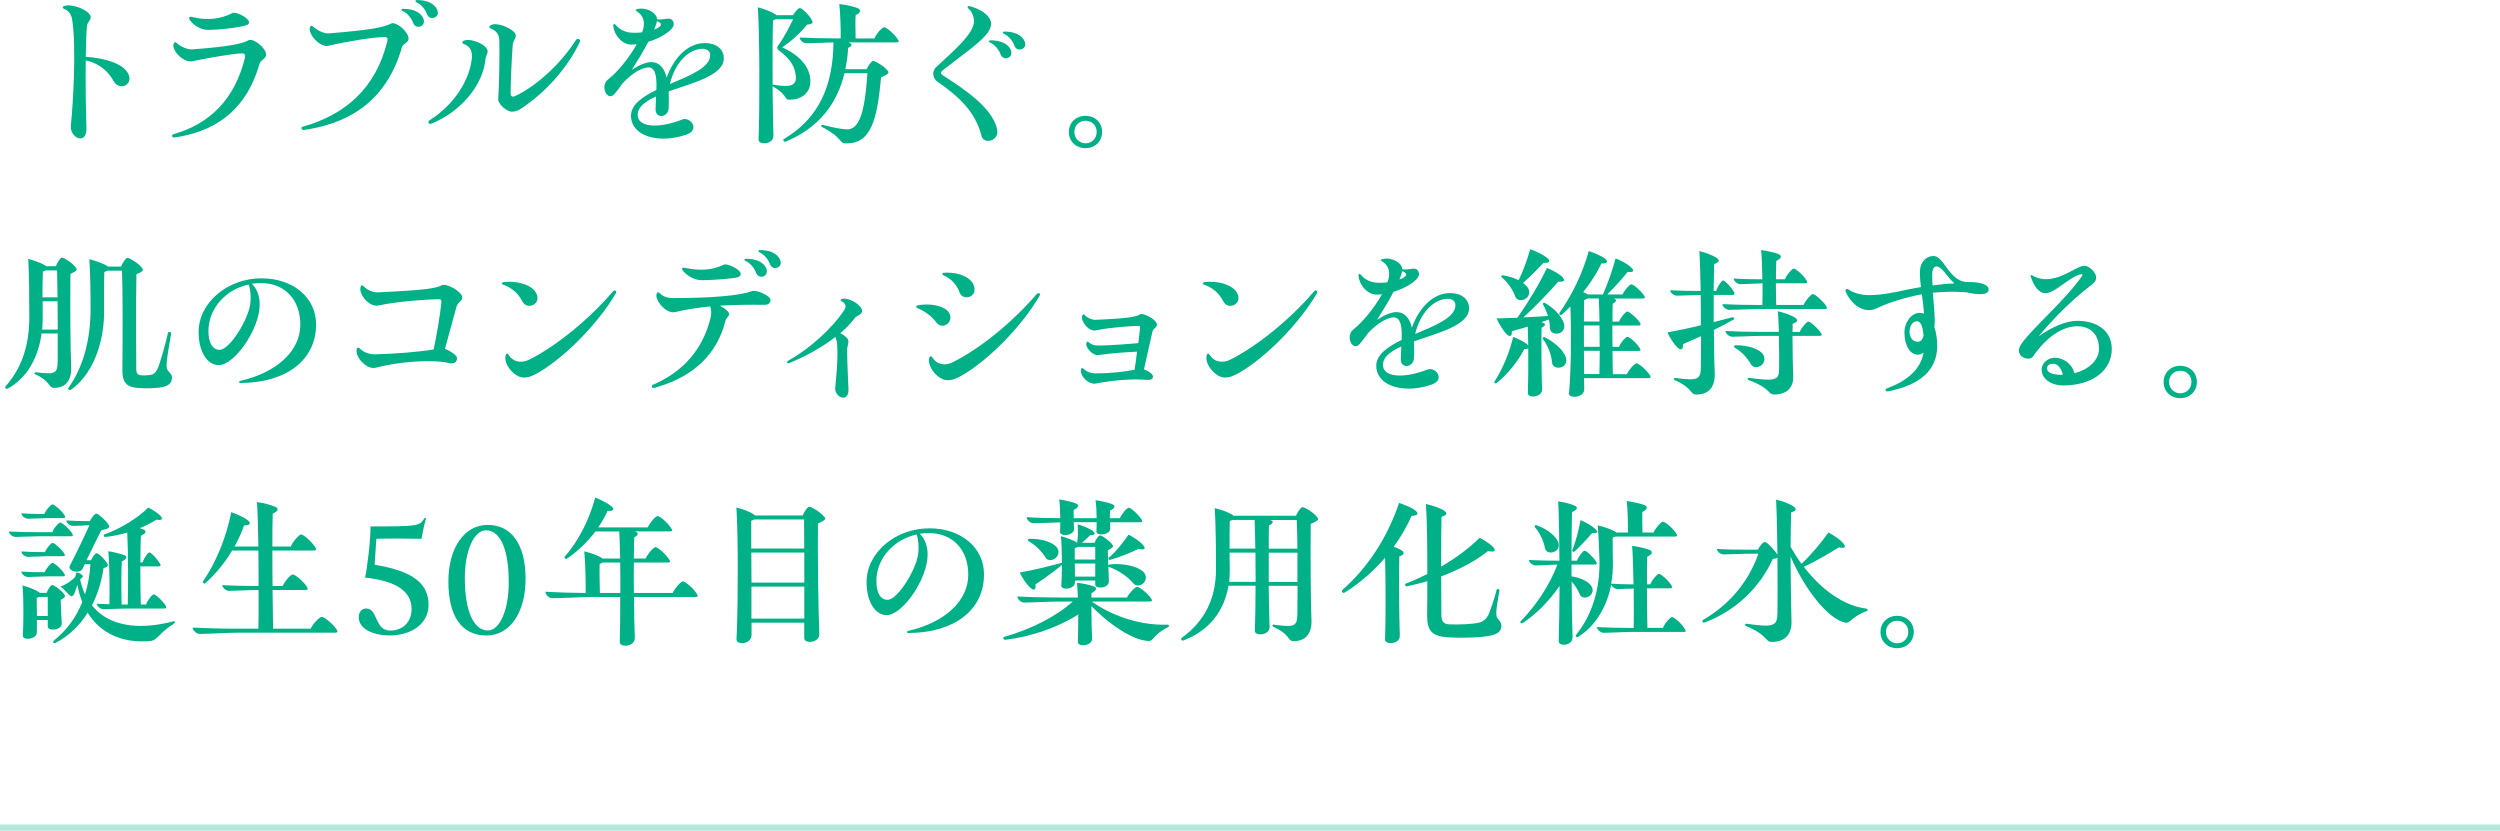<?xml version="1.0" encoding="UTF-8"?>
<svg id="_レイヤー_2" data-name="レイヤー 2" xmlns="http://www.w3.org/2000/svg" viewBox="0 0 400 132.91">
  <defs>
    <style>
      .cls-1 {
        fill: none;
        stroke: #b2e7db;
        stroke-miterlimit: 10;
      }

      .cls-2 {
        fill: #00b087;
        stroke-width: 0px;
      }
    </style>
  </defs>
  <g id="_デザイン" data-name="デザイン">
    <g>
      <g>
        <path class="cls-2" d="M20.72,12.57c0,1.26-1.79,1.85-2.6.31-.76-1.37-2.16-2.74-4.4-3.22-.06,3.98.03,8.48.11,10.67.06,1.32-.42,1.82-.98,1.82-.76,0-1.62-.92-1.51-2.04.39-3.98.87-12.66.22-16.88-.14-.98-.56-1.48-1.26-1.79-.17-.06-.25-.17-.25-.25s.08-.2.28-.25c.2-.06.39-.08.62-.08,1.48,0,3.56,1.04,3.56,1.88,0,.53-.53.81-.59,1.37-.11,1.23-.17,3.02-.2,4.98,3.05.2,5.63,1.04,6.58,2.35.31.42.42.81.42,1.15Z"/>
        <path class="cls-2" d="M27.54,21.7c0-.08.06-.2.2-.22,5.77-1.65,9.8-5.52,11.45-12.24.11-.48-.06-.7-.42-.7-1.37,0-5.46.73-8.01,1.26-1.37.28-3.3-1.71-3-2.77.14-.34.31-.36.56-.11.64.56,1.68,1.04,2.49.98,6.22-.48,7.87-.9,8.96-1.46.76-.39,2.8,1.23,2.8,2.3,0,.67-.87.84-1.04,1.46-1.99,6.97-6.47,10.5-12.71,11.65-.34.06-.81.14-1.01.14-.17,0-.28-.14-.28-.28ZM33.31,4.79c-.98,0-2.16-.56-2.86-1.48-.36-.48-.2-.73.34-.59,2.16.59,4.51.36,6.36-.62.06-.03.14-.06.25-.06.78,0,2.44.9,2.44,1.51,0,.39-.39.5-1.01.64-1.62.36-4.17.59-5.52.59Z"/>
        <path class="cls-2" d="M48.24,20.5c0-.08.06-.2.2-.22,6.8-1.93,11.7-6.16,13.52-13.66.14-.5-.06-.7-.39-.7-1.76,0-6.36.76-8.99,1.4-1.37.34-3.3-1.85-3-2.91.14-.36.31-.36.56-.11.64.56,1.68,1.09,2.49,1.04,6.89-.56,8.79-.98,9.94-1.57.76-.39,2.8,1.29,2.8,2.41,0,.67-.87.76-1.06,1.37-2.27,7.95-7.62,11.9-14.95,13.13-.28.03-.64.11-.84.11-.17,0-.28-.14-.28-.28ZM66.11,3.67c-.31-.84-.98-1.6-1.68-1.9-.28-.11-.25-.36.06-.36,1.6,0,2.77.53,3.22,1.48.59,1.32-1.15,1.96-1.6.78ZM70.06,2.02c0,.92-1.37,1.26-1.74.25-.31-.87-.98-1.6-1.68-1.9-.25-.11-.22-.36.08-.36,1.57,0,2.74.53,3.19,1.48.08.2.14.36.14.53Z"/>
        <path class="cls-2" d="M68.83,19.82c-.14,0-.28-.11-.28-.25s.06-.25.2-.34c3.89-2.46,6.41-6.38,6.75-9.97.08-1.09-.28-1.82-1.2-2.18-.45-.17-.42-.45-.03-.59,1.2-.42,3.75.7,3.75,1.74,0,.39-.31.73-.34,1.18-.36,4.12-3.84,8.4-8.62,10.36-.06.03-.17.06-.22.06ZM79.72,15.82c.17-2.21.22-7.64.17-9.46-.03-.87-.59-1.51-1.26-1.74-.45-.17-.45-.42,0-.64.17-.08.36-.11.59-.11,1.29,0,3.3,1.06,3.3,1.79,0,.53-.42.87-.48,1.46-.17,2.1-.34,6.1-.34,7.76,0,.59.28.73.87.42,3.53-1.71,7.34-5.35,9.6-8.93.22-.28.64-.11.64.17,0,.06-.03.17-.06.22-1.9,4.03-5.43,8.01-9.32,10.58-.59.39-1.06.53-1.51.53-.87,0-2.27-1.26-2.21-2.04Z"/>
        <path class="cls-2" d="M107.02,14.62c0,.08-.03.14-.03.2.03.84.03,1.71,0,2.46-.06,1.54-2.1,1.79-2.1.22,0-.59.06-1.32.08-2.07-1.71.78-2.94,1.68-2.94,2.97,0,1.9,3.14,2.27,7.11.73,1.29-.53,2.97,1.62.67,2.41-1.29.45-2.55.64-3.67.64-2.97,0-5.18-1.37-5.18-3.67,0-1.76,1.82-3.02,4.06-4.12.08-1.85-.06-3.61-1.26-3.61-1.01,0-2.63.92-4.12,2.52-.42.59-.84,1.15-1.26,1.65-.81,1.04-1.68.06-1.68-.98,0-.45.17-.92.56-1.23,1.57-1.23,3.44-3.53,4.62-5.66-.45.06-.84.08-1.18.03-1.29-.17-2.44-1.54-2.58-2.97-.03-.31.2-.39.39-.17.53.67,1.34,1.12,2.24,1.23.62.06,1.32.06,1.99-.03.2-.5.28-.98.28-1.37,0-.84-.36-1.54-1.15-1.99-.25-.14-.2-.31.08-.36.22-.06.45-.08.64-.08,1.26,0,2.52.84,2.52,1.65v.06c1.23.2,2.13-.53,2.58.34.34.56-.08,1.23-1.06,1.9-.78.56-1.85,1.04-2.91,1.37-.7,1.37-1.65,2.94-2.63,4.48,1.15-.76,2.3-1.23,3.05-1.23,1.46,0,2.18,1.06,2.52,2.49,1.18-3.3,3.47-5.54,6.13-5.54,1.82,0,3.02.98,3.02,2.44,0,2.72-4.87,3.89-8.82,5.29ZM104.67,4.73c.28-.08.5-.2.7-.34.56-.36.53-.7-.25-1.01-.08.36-.22.81-.45,1.34ZM107.19,13.44c3.22-1.37,6.44-2.63,6.44-4.62,0-.59-.48-1.01-1.2-1.01-2.32,0-4.51,2.38-5.24,5.63Z"/>
        <path class="cls-2" d="M123.61,13.8c.03,3.11.08,6.08.14,7.84.06.87-.78,1.29-1.48,1.29-.48,0-.92-.22-.9-.62.2-5.18.17-16.72-.11-21.14.98.25,2.18.7,2.8,1.12l.17.14h2.66c.31-.53.84-1.15,1.09-1.15.34,0,1.54,1.18,1.93,1.96.2.39.2.59-.78.7-.92,1.18-2.38,2.55-3.98,3.64,2.91,1.29,4.51,3.28,4.51,5.4,0,1.74-1.2,2.97-3.39,2.97-.84,0-.28-.84-2.55-2.07-.06-.03-.08-.06-.11-.08ZM123.61,13.58s.11-.06.2-.03c2.63.5,3.53.06,3.53-1.04,0-1.57-.7-2.97-2.77-4.48-.25-.22-.28-.48-.08-.73.92-1.23,1.79-2.94,2.41-4.23h-2.77c-.11.06-.25.11-.45.17-.08,2.24-.08,6.38-.06,10.33ZM143.77,6.61c0,.11-.11.17-.34.17h-7.67c.62.25.67.56-.06.87-.06,1.2-.22,2.32-.45,3.42h3.42c.25-.59.76-1.32,1.04-1.32s1.71.78,2.27,1.51c.31.34.34.53-1.01,1.12-.62,6.8-1.62,10.56-5.49,10.56h-.25c-.95-.03-.42-.92-3.72-2.63-.22-.14-.11-.36.11-.34,1.6.45,3.14.7,3.81.73,1.99.06,2.91-2.35,3.36-8.99h-3.67c-1.23,5.07-4.28,8.82-9.41,10.95-.28.11-.5-.22-.28-.42,5.57-3.3,7.87-8.48,7.92-15.46-1.32.03-3.5.14-4.34.14-.45,0-1.06-.48-1.06-.92,1.54.08,3.53.14,5.66.14h.9c.03-1.34-.06-4.06-.22-5.49.9.08,2.27.39,2.86.62.7.31.59.73-.25,1.18-.06.76-.03,2.55,0,3.7h3c.31-.78,1.26-1.79,1.57-1.79.34,0,1.57,1.01,2.16,1.9.11.14.17.25.17.36Z"/>
        <path class="cls-2" d="M149.99,13.08c-.42-.31-.67-.78-.67-1.29,0-.36.14-.73.42-1.01,3-2.77,6.1-5.43,6.1-7.39,0-.78-.34-1.51-.9-2.04-.22-.17-.14-.39.08-.39.11,0,.56.14.76.22,1.68.56,2.8,1.62,2.8,2.63,0,.53-.28,1.12-.84,1.79-1.4,1.62-4.31,3.58-6.94,5.68-.34.28-.34.5.03.76,3.78,2.41,7.78,5.21,8.65,8.4.39,1.4-.53,2.1-1.37,2.1-.48,0-.92-.25-1.04-.73-1.01-3.92-3.53-6.27-7.08-8.74ZM160.1,8.71c-.31-.84-.98-1.6-1.68-1.9-.28-.11-.25-.36.06-.36,1.6,0,2.77.53,3.22,1.48.59,1.32-1.15,1.96-1.6.78ZM164.05,7.06c0,.92-1.37,1.26-1.74.25-.31-.87-.98-1.6-1.68-1.9-.25-.11-.22-.36.08-.36,1.57,0,2.74.53,3.19,1.48.08.2.14.36.14.53Z"/>
        <path class="cls-2" d="M171.02,21.11c0-1.48,1.12-2.58,2.66-2.58s2.66,1.09,2.66,2.58-1.12,2.6-2.66,2.6-2.66-1.09-2.66-2.6ZM175.47,21.11c0-1.04-.76-1.79-1.79-1.79s-1.79.78-1.79,1.79.78,1.82,1.79,1.82,1.79-.78,1.79-1.82Z"/>
        <path class="cls-2" d="M8.65,62.06c-.92,0-.53-1.06-2.97-2.16-.25-.11-.17-.36.08-.34,3.14.39,3.42.22,3.47-1.79v-4.42h-2.58c-.5,3.75-2.24,7.11-5.46,8.85-.17.08-.36-.08-.36-.25,0-.06.03-.11.08-.17,2.66-3,3.78-6.64,3.78-11.09,0-2.83-.03-6.78-.17-9.27.95.25,2.13.67,2.72,1.06l.17.11h1.54c.2-.59.7-1.37.98-1.37.31,0,1.62.81,2.18,1.57.28.34.31.5-.84,1.04-.06,4.56,0,12.6.11,14.7.14,2.35-.87,3.53-2.74,3.53ZM9.24,52.74c0-1.46-.03-3.05-.03-4.54h-2.38v2.55c0,.67-.03,1.34-.08,1.99h2.49ZM7.34,43.25c-.11.06-.28.14-.48.2-.06,1.06-.06,2.63-.06,4.12h2.41c-.03-1.76-.06-3.33-.08-4.31h-1.79ZM27.5,60.47c0,.78-.45,1.2-1.46,1.46-.9.2-2.8.25-4,.14-1.85-.14-2.49-.95-2.46-2.94.06-5.99.06-12.85-.06-15.82h-2.35c-.11.06-.28.14-.48.2-.06,1.57-.03,4.62-.03,5.99.06,4.76-1.46,9.66-4.7,12.4-.45.36-.67.53-.78.53-.17,0-.36-.2-.22-.39,2.38-3.33,3.53-7.73,3.53-12.57,0-2.41-.03-5.82-.2-8.01.95.25,2.8.9,2.97,1.2h2.1c.25-.62.78-1.4,1.04-1.4.34,0,1.71.84,2.3,1.57.28.36.34.53-.87,1.06-.11,4.59-.03,12.71-.03,15.09,0,.73.2,1.01.76,1.06.64.06,1.37,0,1.85-.14.39-.17.67-.56.9-1.12.48-1.29,1.2-3.89,1.57-5.52.06-.25.56-.14.5.11-.9,5.04-.81,5.49-.53,5.88.28.42.67.64.67,1.2Z"/>
        <path class="cls-2" d="M50.57,51.9c0,5.68-4.68,9.32-12.04,9.38-.34,0-.36-.25-.08-.34,5.88-1.34,9.58-4.82,9.6-8.93.03-4.06-2.49-6.72-6.3-6.72-.5,0-.98.03-1.46.11.73.7,1.26,1.79,1.26,3.33,0,3.92-4.03,9.69-6.55,9.69-1.85,0-3.22-2.16-3.22-5.29,0-4.73,4.65-8.6,10.05-8.6,5.07,0,8.74,3.08,8.74,7.36ZM39.79,45.52c-3.64.78-6.44,3.81-6.44,7.45,0,1.82.62,3,1.79,3,1.62,0,4.59-4.84,4.9-7.34.14-.98.06-2.24-.25-3.11Z"/>
        <path class="cls-2" d="M70.99,45.57c.95,0,2.97,1.18,2.97,2.02,0,.62-.73.76-.92,1.48l-1.85,6.75c.84.31,1.93,1.04,1.93,1.46,0,.7-.48,1.01-1.43.78-2.41-.56-7.73-.25-11.62.78-.11.03-.22.03-.34.03-1.26,0-2.69-1.6-2.69-2.72,0-.45.17-.73.56-.36.5.5,1.4.92,2.38.9,3.02-.06,6.86-.36,9.41-.78.48-2.3,1.04-5.57,1.23-7.48.03-.48-.08-.56-.56-.56-1.12,0-6.33.31-9.52,1.01-1.46.31-3.14-1.79-2.86-2.91.08-.39.28-.39.53-.14.5.56,1.48.98,2.21.95,8.32-.39,9.38-.7,10.28-1.15.08-.03.17-.06.28-.06Z"/>
        <path class="cls-2" d="M83.59,48.26c-.64-1.32-1.76-2.27-3.11-2.72-.11-.06-.17-.11-.17-.2s.08-.17.25-.2c.28-.03.59-.06.9-.06,1.79,0,3.56.59,4.23,1.65,1.18,1.9-1.34,3-2.1,1.51ZM80.9,56.91c.08-.42.31-.42.5-.11.59,1.04,1.96,1.4,3.25.76,4.26-2.13,9.63-6.47,13.41-10.92.25-.28.53-.17.53.08,0,.06,0,.14-.06.22-2.88,4.9-8.15,10.19-12.26,12.6-.98.59-1.71.87-2.46.87-1.54,0-3.28-2.21-2.91-3.5Z"/>
        <path class="cls-2" d="M123.28,48.01c0,.5-.39.76-.95.76-2.63-.03-4.98,0-7.14.14.78.42,1.46.95,1.46,1.34,0,.42-.48.56-.59,1.12-1.34,5.29-5.01,8.76-10.72,10.5-.5.17-.64.2-.78.2-.17,0-.28-.11-.28-.22v-.06c0-.08.06-.17.17-.22,4.87-2.07,8.04-5.74,9.24-10.72.17-.76.14-1.32-.08-1.82-2.02.2-3.84.48-5.57.9-1.43.36-3.25-1.85-3-2.86.11-.36.28-.39.53-.14.5.5,1.26.78,2.16.76,5.94,0,10.58-.36,12.6-1.12.73-.25,2.97.76,2.97,1.46ZM109.36,43.44c-.42-.5-.25-.7.34-.56,2.18.45,4.23.39,6.1-.53.56-.28,2.72.78,2.72,1.48,0,.39-.42.56-1.01.64-1.71.22-4.03.36-5.26.36-1.01,0-2.18-.59-2.88-1.4ZM119.36,41.4c1.6,0,2.77.53,3.22,1.48.59,1.32-1.15,1.96-1.6.78-.31-.84-.98-1.6-1.68-1.9-.28-.11-.25-.36.06-.36ZM124.93,42.02c0,.92-1.37,1.26-1.74.25-.31-.87-.98-1.6-1.68-1.9-.25-.11-.22-.36.08-.36,1.57,0,2.74.53,3.19,1.48.08.2.14.36.14.53Z"/>
        <path class="cls-2" d="M135.07,47.78c1.09,0,2.86,1.09,2.86,1.99,0,.08,0,.14-.03.2-.17.42-.87.53-1.18.98-.59.78-1.34,1.57-2.27,2.35.5.28,1.18.73,1.26,1.12.14.5-.17.87-.17,1.62,0,2.32.22,5.71.22,6.3,0,.92-.39,1.29-.84,1.29-.59,0-1.29-.64-1.29-1.43,0-.62.53-4.34.31-7.17-.03-.39-.14-.78-.28-1.12-2.04,1.6-4.68,3.08-7.36,4.17-.22.11-.36,0-.36-.14,0-.08.06-.2.2-.25,3.84-2.13,7.25-5.52,8.9-8.01.42-.67.28-1.12-.36-1.46-.28-.17-.25-.31.06-.39.11-.03.22-.06.34-.06Z"/>
        <path class="cls-2" d="M149.82,51.59c-.76-1.01-1.9-1.85-3.05-2.3-.11-.03-.17-.11-.17-.22,0-.08.08-.2.22-.22,1.93-.36,4,.03,4.82.92,1.34,1.48-.76,3.25-1.82,1.82ZM148.67,57.33c.11-.42.34-.42.53-.11.59,1.04,1.96,1.4,3.25.73,4.26-2.1,9.63-6.44,13.41-10.89.25-.25.53-.2.53.06,0,.08-.03.17-.08.25-2.86,4.9-8.12,10.19-12.24,12.6-.98.59-1.71.87-2.46.87-1.54,0-3.28-2.21-2.94-3.5ZM153.54,46.78c-.5-1.29-1.37-2.21-2.6-2.74-.25-.11-.2-.39.08-.39.17,0,.34-.03.53-.03,1.9,0,3.58.7,4.14,1.79,1.04,2.02-1.57,2.94-2.16,1.37Z"/>
        <path class="cls-2" d="M182.65,50.25c.7,0,2.46.98,2.46,1.68,0,.48-.53.56-.7,1.06-.31,1.26-.9,4-1.37,6.1.64.25,1.43.73,1.43,1.15,0,.5-.42.59-1.2.53-1.96-.17-5.07.03-7.92.59-.08.03-.17.03-.25.03-1.04,0-2.16-1.15-2.16-2.04l.03-.2c.08-.34.22-.34.45-.11.36.39,1.04.7,1.82.7,2.52,0,4.65-.25,6.3-.59.11-.84.28-1.85.39-2.88-1.57.06-3.84.22-6.13.53-1.01.17-2.13-1.23-1.99-1.85.08-.34.22-.36.48-.11.31.28.81.45,1.57.45,2.35-.06,4.7-.25,6.27-.39.11-.95.22-1.82.28-2.44.03-.25-.06-.31-.31-.31-.84,0-4.34.2-6.69.7-1.2.28-2.49-1.4-2.27-2.3.08-.31.25-.31.45-.11.36.42,1.15.76,1.68.73,5.88-.25,6.5-.53,7.2-.9.06-.03.11-.03.2-.03Z"/>
        <path class="cls-2" d="M195.75,48.26c-.64-1.32-1.76-2.27-3.11-2.72-.11-.06-.17-.11-.17-.2s.08-.17.25-.2c.28-.03.59-.06.9-.06,1.79,0,3.56.59,4.23,1.65,1.18,1.9-1.34,3-2.1,1.51ZM193.07,56.91c.08-.42.31-.42.5-.11.59,1.04,1.96,1.4,3.25.76,4.26-2.13,9.63-6.47,13.41-10.92.25-.28.53-.17.53.08,0,.06,0,.14-.06.22-2.88,4.9-8.15,10.19-12.26,12.6-.98.59-1.71.87-2.46.87-1.54,0-3.28-2.21-2.91-3.5Z"/>
        <path class="cls-2" d="M226.26,54.62c0,.08-.03.14-.03.2.03.84.03,1.71,0,2.46-.06,1.54-2.1,1.79-2.1.22,0-.59.06-1.32.08-2.07-1.71.78-2.94,1.68-2.94,2.97,0,1.9,3.14,2.27,7.11.73,1.29-.53,2.97,1.62.67,2.41-1.29.45-2.55.64-3.67.64-2.97,0-5.18-1.37-5.18-3.67,0-1.76,1.82-3.02,4.06-4.12.08-1.85-.06-3.61-1.26-3.61-1.01,0-2.63.92-4.12,2.52-.42.59-.84,1.15-1.26,1.65-.81,1.04-1.68.06-1.68-.98,0-.45.17-.92.56-1.23,1.57-1.23,3.44-3.53,4.62-5.66-.45.06-.84.08-1.18.03-1.29-.17-2.44-1.54-2.58-2.97-.03-.31.2-.39.39-.17.53.67,1.34,1.12,2.24,1.23.62.06,1.32.06,1.99-.03.2-.5.28-.98.28-1.37,0-.84-.36-1.54-1.15-1.99-.25-.14-.2-.31.08-.36.22-.06.45-.08.64-.08,1.26,0,2.52.84,2.52,1.65v.06c1.23.2,2.13-.53,2.58.34.34.56-.08,1.23-1.06,1.9-.78.56-1.85,1.04-2.91,1.37-.7,1.37-1.65,2.94-2.63,4.48,1.15-.76,2.3-1.23,3.05-1.23,1.46,0,2.18,1.06,2.52,2.49,1.18-3.3,3.47-5.54,6.13-5.54,1.82,0,3.02.98,3.02,2.44,0,2.72-4.87,3.89-8.82,5.29ZM223.91,44.73c.28-.08.5-.2.7-.34.56-.36.53-.7-.25-1.01-.08.36-.22.81-.45,1.34ZM226.43,53.44c3.22-1.37,6.44-2.63,6.44-4.62,0-.59-.48-1.01-1.2-1.01-2.32,0-4.51,2.38-5.24,5.63Z"/>
        <path class="cls-2" d="M246.73,62.32c.03,1.29-2.32,1.43-2.27.59.06-1.71.08-4.56.06-7.14-.14.06-.34.08-.64.08-.92,1.85-2.63,4.03-4.45,5.46-.17.08-.34,0-.34-.14,0-.06.06-.17.08-.2,1.32-2.07,2.32-4.54,2.94-7.06.76.28,1.82.81,2.24,1.18l.17.17-.08-3c-.92.28-1.79.53-2.55.73.08.84-.34,1.01-.9.42-.48-.53-1.12-1.54-1.54-2.46,1.09-.03,2.21-.06,3.33-.11,1.74-2.46,3.53-5.43,4.73-7.98.87.36,1.88.92,2.38,1.37.62.62.42.92-.56.84-1.43,1.6-3.56,3.89-5.6,5.71,1.37-.06,2.74-.14,3.95-.22-.2-.62-.45-1.26-.78-1.82-.11-.22.06-.39.28-.28,1.74,1.01,3.05,2.58,3.11,3.67.03,1.6-2.3,1.62-2.3.36,0-.42-.06-.9-.17-1.37l-1.2.42c.76.22.76.53.03.9-.06,2.38,0,7.7.08,9.88ZM240.49,44.06c.92.14,1.79.42,2.49.78.73-1.48,1.4-3.36,1.85-4.96.92.31,2.13.9,2.66,1.34.67.56.48.9-.53.84-.84.9-2.1,2.18-3.28,3.22.45.31.78.67.92,1.04.53,1.54-1.74,2.32-2.16,1.12-.36-1.04-1.15-2.21-2.13-3.05-.2-.14-.08-.36.17-.34ZM250.6,57.47c.17,1.62-2.16,1.79-2.27.53-.11-1.18-.59-2.58-1.43-3.72-.14-.22.03-.42.28-.31,1.82.9,3.28,2.41,3.42,3.5ZM264.09,60.3c0,.14-.08.2-.34.2h-10.3c0,.7.03,1.32.03,1.79,0,.81-.87,1.2-1.57,1.2-.5,0-.92-.2-.87-.56.34-3.81.39-9.77.22-13.89-.45.48-.92.9-1.4,1.32-.2.14-.48-.08-.34-.31,2.02-2.88,3.7-6.3,4.68-9.88.87.28,2.07.81,2.58,1.18.59.5.45.81-.56.81-.7,1.48-1.71,3.08-2.91,4.59.22.08.48.2.78.36h2.38c.76-1.71,1.54-3.89,2.02-5.77.87.34,1.96.92,2.46,1.43.64.56.42.84-.53.73-.81,1.04-2.1,2.46-3.25,3.61h2.44c.31-.7,1.15-1.62,1.4-1.62.34,0,1.51,1.01,2.04,1.79.22.34.17.48-.2.48h-4.68c.59.2.5.48-.14.84-.03.76-.03,1.74-.03,2.86h1.04c.28-.73,1.09-1.62,1.34-1.62.31,0,1.46.98,1.99,1.76.2.34.17.48-.2.48h-4.2c0,1.09.03,2.27.03,3.42h1.04c.28-.73,1.09-1.62,1.34-1.62.31,0,1.46.98,1.96,1.79.22.34.2.48-.2.48h-4.14c0,1.4.03,2.74.06,3.72h2.24c.34-.76,1.26-1.74,1.54-1.74.34,0,1.57,1.01,2.13,1.88.08.14.11.22.11.31ZM255.92,51.45c-.03-1.43-.06-2.74-.11-3.7h-1.79c-.14.08-.31.17-.56.28-.03.92-.03,2.1-.03,3.42h2.49ZM253.43,52.07v3.42h2.52c0-1.12-.03-2.3-.03-3.42h-2.49ZM253.43,56.13c0,1.32.03,2.6.03,3.72h2.44c.03-1.01.06-2.3.06-3.72h-2.52Z"/>
        <path class="cls-2" d="M274.35,59.46c.14,2.46-.92,3.67-2.97,3.67-.98,0-.5-1.04-3.44-2.32-.22-.14-.14-.36.08-.34,3.75.5,4.09.25,4.12-1.85,0-.73.03-2.55.03-4.84l-2.91,1.29c.11.9-.34,1.06-.9.5-.5-.5-1.18-1.48-1.57-2.38,1.71-.31,3.56-.7,5.35-1.15,0-1.54,0-3.22-.03-4.84-.95,0-3.02.11-3.81.11-.42,0-1.06-.42-1.06-.87,1.29.08,3,.11,4.76.11h.11c-.06-2.49-.11-4.84-.2-6.38.98.25,2.16.7,2.77,1.09.53.42.39.73-.42.98l-.08,4.31h.39c.25-.73.9-1.68,1.12-1.68.28,0,1.23.98,1.74,1.82.17.34.14.5-.22.5h-3.02v4.34c1.06-.25,2.04-.53,2.97-.76.22-.06.42.22.25.34-.92.53-2.04,1.12-3.19,1.68.03,2.94.06,5.54.14,6.66ZM292.32,49.24c0,.14-.08.2-.31.2h-10.39c-1.26,0-4,.14-4.96.14-.45,0-1.06-.48-1.06-.92,1.6.08,3.61.14,5.82.14h.56c.03-.87.03-2.13.03-3.47-1.12.03-2.86.14-3.56.14-.42,0-1.06-.45-1.06-.92,1.23.11,2.91.14,4.59.14-.03-1.76-.08-3.56-.2-4.68.87.11,2.18.39,2.77.64.59.25.53.67-.34,1.09-.03.67-.06,1.76-.06,2.94h1.43c.31-.73,1.15-1.71,1.4-1.71.34,0,1.51,1.01,2.04,1.85.22.34.17.5-.2.5h-4.68c0,1.26.03,2.55.06,3.47h4.37c.31-.73,1.2-1.74,1.48-1.74.34,0,1.54,1.04,2.13,1.88.08.14.11.25.11.31ZM291.34,53.24c.22.34.17.5-.2.5h-4.34c0,2.32.06,5.38.11,6.44.08,1.85-1.06,2.94-3.02,2.94-1.09,0-.45-.95-4.12-2.32-.28-.08-.17-.36.06-.34,4.12.56,4.79.36,4.82-1.23.03-.7.03-3.11-.03-5.49h-2.72c-1.2,0-3.81.14-4.76.14-.42,0-1.06-.48-1.06-.92,1.54.08,3.5.14,5.6.14h2.94c-.06-1.26-.08-2.44-.17-3.3.9.2,2.16.62,2.72,1.01.62.39.45.7-.34.98,0,.36-.03.81-.03,1.32h1.15c.31-.73,1.12-1.65,1.37-1.65.34,0,1.48.98,2.02,1.79ZM280.14,58.26c-.53-.95-1.48-2.02-2.58-2.63-.2-.14-.14-.36.11-.39,2.02-.03,3.95.64,4.45,1.51.84,1.54-1.34,2.69-1.99,1.51Z"/>
        <path class="cls-2" d="M318.19,46.3c0,1.01-1.82.87-3.53.48-.78-.06-2.24-.17-4.4-.03l-1.01.08c.14,1.76.31,3.42.31,4.51,0,.34-.03.64-.06.98.28.84.45,1.88.45,3.02,0,3.56-2.3,5.91-6.8,7.03-.28.08-.87.25-1.18.25-.34,0-.42-.36-.03-.5,3.39-1.23,5.43-3.19,5.82-5.71-.28.22-.59.34-.87.34-1.29,0-2.18-1.46-2.18-3.56,0-1.68,1.18-3.14,2.44-3.14.25,0,.48.06.7.14-.08-1.09-.22-2.13-.36-3.11-2.55.48-5.32,1.32-7.2,2.24-2.07,1.01-4.14-.67-4.96-2.63-.03-.06-.06-.14-.06-.2,0-.2.2-.34.48-.17.81.59,2.21.9,3.25.9,1.71,0,3.5-.28,6.36-.92.56-.11,1.26-.25,1.99-.36-.11-.84-.17-1.62-.17-2.35,0-1.68,1.01-2.63,2.18-2.63,1.74,0,2.52,4.26,5.57,4.17,1.99-.03,3.25.42,3.25,1.18ZM307.77,53.72c-.14-1.68-.5-2.32-1.06-2.32-.67,0-1.18.67-1.18,1.74,0,.9.56,1.54,1.32,1.54.45,0,.76-.34.92-.95ZM312.53,45.18c-1.12-1.06-1.82-2.55-2.74-2.55-.42,0-.64.56-.64,1.37,0,.56.03,1.12.06,1.68,1.37-.2,2.66-.31,3.28-.31.17,0,.2-.08.06-.2Z"/>
        <path class="cls-2" d="M337.89,55.79c0,3.5-3.11,5.88-7.76,5.88-2.02,0-3.47-1.09-3.47-2.55,0-1.06,1.06-1.88,2.1-1.88,1.43,0,2.77,1.01,3.16,2.46,2.3-.56,3.92-2.1,3.92-3.89,0-2.24-1.32-3.61-3.47-3.61-2.41,0-4.98,1.76-7.08,4.82-.5.76-2.27.28-2.27-.92,0-.28.11-.62.36-1.01,1.65-2.46,6.94-6.92,9.72-10.89.2-.28.06-.39-.2-.31-1.99.53-4.09,3.02-5.63,3.02-1.06,0-1.85-1.12-2.35-2.66-.08-.22.06-.34.28-.17.5.36,1.43.59,2.04.59,2.21,0,3.84-1.18,5.12-1.79.48-.22.84-.36,1.15-.36.7,0,1.88,1.01,1.88,1.9,0,.56-.39.9-.98,1.34-3.25,2.52-5.96,5.32-8.26,8.09,2.1-1.57,4.54-2.52,6.19-2.52,3.36,0,5.54,1.74,5.54,4.45ZM329.91,59.96h.14c-.25-1.06-.81-1.76-1.54-1.76-.59,0-.98.25-.98.73,0,.67.76,1.04,2.38,1.04Z"/>
        <path class="cls-2" d="M346.18,61.11c0-1.48,1.12-2.58,2.66-2.58s2.66,1.09,2.66,2.58-1.12,2.6-2.66,2.6-2.66-1.09-2.66-2.6ZM350.63,61.11c0-1.04-.76-1.79-1.79-1.79s-1.79.78-1.79,1.79.78,1.82,1.79,1.82,1.79-.78,1.79-1.82Z"/>
        <path class="cls-2" d="M6.27,85.8c-.92,0-3,.11-3.78.11-.42,0-1.06-.42-1.06-.87,1.26.08,3,.11,4.73.11h2.21c.25-.7,1.04-1.54,1.26-1.54.31,0,1.43.95,1.9,1.71.22.34.17.48-.2.48h-5.07ZM3.42,82.13c.98.08,2.32.11,3.67.11.28-.67,1.06-1.54,1.29-1.54.31,0,1.43.95,1.93,1.71.2.34.17.48-.22.48h-2.44c-.76,0-2.52.11-3.16.11-.42,0-1.06-.42-1.06-.87ZM10.25,88.51c.2.34.17.48-.22.48h-2.38c-.76,0-2.52.11-3.16.11-.42,0-1.06-.42-1.06-.87,1.01.08,2.38.11,3.75.11.28-.64.98-1.48,1.23-1.48.28,0,1.34.92,1.85,1.65ZM3.42,91.45c.98.08,2.38.11,3.72.11.28-.64,1.01-1.51,1.26-1.51.28,0,1.37.95,1.85,1.68.22.34.17.48-.2.48h-2.41c-.76,0-2.52.11-3.16.11-.42,0-1.06-.42-1.06-.87ZM7.64,100.24v-1.04h-1.74v1.96c0,1.18-2.32,1.37-2.24.53.11-1.96.14-6.13-.06-8.01.81.2,2.07.67,2.6,1.04.06.06.14.08.17.14h1.09c.22-.56.64-1.26.9-1.26.28,0,1.37.76,1.88,1.46.25.31.31.48-.53.92.03,1.2.11,2.86.17,3.75.03,1.12-2.24,1.34-2.24.5ZM7.64,98.56v-3.05h-1.4c-.08.06-.22.08-.36.14,0,.53,0,1.74.03,2.91h1.74ZM28,99.54c0,.06-.03.14-.11.2-2.6,1.62-2.63,2.74-3.95,2.83-4.23.36-7.84-1.15-9.91-4.54-1.26,2.02-2.97,3.7-5.15,4.84-.06.03-.08.03-.14.03-.2,0-.31-.2-.17-.36,2.16-1.74,3.64-3.81,4.59-6.22-.34-.84-.59-1.76-.78-2.77-.28.81-.5,1.82-.9,1.85-.36.03-1.01-.98-1.79-1.54,1.29-.53,2.16-1.29,2.35-1.57.11-.22.08-.67.25-.7.28,0,.95.36.98.62,0,.14-.25.28-.45.5.2.87.45,1.68.78,2.38.48-1.51.76-3.11.87-4.82h-.92l-.28.62c-.39,1.06-2.52.48-2.1-.34.7-1.34,2.21-4.45,3.14-6.52-.92.06-2.13.11-2.63.11-.45,0-1.06-.42-1.06-.87,1.01.08,2.38.11,3.75.11.28-.53.78-1.2,1.04-1.2.31,0,1.51,1.04,1.93,1.74.25.45.22.62-1.15.95-.67,1.32-1.65,3.33-2.35,4.76h.73c.22-.5.67-1.12.9-1.12.28,0,1.29.95,1.65,1.6.25.36.25.5-.56.81-.31,2.1-.92,4.12-1.85,5.94,2.27,2.86,5.99,3.58,9.58,3.19.98-.08,2.55-.39,3.47-.64.14-.06.25.03.25.14ZM16.69,85.52c2.66-.98,5.29-2.58,7.03-4.31.7.34,1.57.92,1.93,1.29.5.56.28.81-.62.64-.76.48-1.65.95-2.66,1.37.22.06.42.14.56.2.53.22.5.62-.39,1.01-.06,1.06-.06,2.6-.08,4.26h.36c.22-.7.84-1.6,1.09-1.6s1.18.98,1.65,1.74c.2.34.2.5-.2.5h-2.91c0,2.24.03,4.56.08,6.1h.84c.25-.73.98-1.62,1.23-1.62.31,0,1.37.98,1.88,1.76.2.36.17.5-.22.5h-5.74c-.98,0-3.16.11-3.95.11-.45,0-1.06-.42-1.06-.87l1.99.08c.06-2.27.03-6.33-.17-8.48.78.11,2.04.42,2.55.62.5.22.45.62-.39,1.01-.11,1.68-.08,4.93-.03,6.89h.98c.08-2.83.08-8.26-.08-11.51-1.15.34-2.35.59-3.5.7-.25.03-.34-.31-.17-.39Z"/>
        <path class="cls-2" d="M54,101.03c0,.11-.11.2-.34.2h-15.6c-1.57,0-4.96.2-6.16.2-.45,0-1.06-.56-1.06-1.01,1.93.08,4.26.17,6.92.17h3.58c.03-1.6.06-3.78.03-6.19h-.36c-1.12,0-3.53.14-4.37.14-.45,0-1.06-.48-1.06-.92,1.4.08,3.28.14,5.26.14h.53c0-1.88,0-3.81-.03-5.68h-4.2c-1.15,1.93-2.63,3.78-4.31,5.24-.2.14-.45-.08-.34-.31,2.16-3.19,3.7-7,4.51-11.06.84.28,2.13.87,2.6,1.26.62.5.5.84-.56.87-.36,1.09-.9,2.24-1.51,3.36h3.81c-.06-2.91-.11-5.52-.22-7.11.98.14,2.24.45,2.91.76.56.25.56.67-.39,1.09-.06,1.26-.06,3.14-.06,5.26h2.94c.34-.81,1.37-1.93,1.65-1.93.36,0,1.62,1.06,2.27,2.04.22.34.2.53-.2.53h-6.66c0,1.82,0,3.78.03,5.68h1.62c.34-.81,1.32-1.85,1.6-1.85.36,0,1.62,1.01,2.27,1.96.2.36.17.53-.2.53h-5.29l.08,6.19h6.02c.34-.81,1.46-1.9,1.76-1.9.36,0,1.74,1.04,2.38,2.02.11.14.14.25.14.34Z"/>
        <path class="cls-2" d="M59.95,90.36c5.96.98,8.62,2.91,8.62,6.41,0,2.94-2.6,4.9-6.27,4.9-1.9,0-3.7-.59-4.42-1.57-.34-.42-.48-.9-.48-1.34,0-.76.42-1.4,1.2-1.4,1.88,0,1.32,3.53,3.81,3.53,2.02,0,3.44-1.32,3.44-3.44,0-2.86-2.44-4.48-7.45-5.04.36-1.34.95-6.58.87-8.18,7.76,0,7.84-.06,8.65-1.32.03-.06.06-.06.11-.06.08,0,.14.08.11.2-.28.92-.53,2.16-.7,3.16-2.32-.06-5.21-.06-7.22,0l-.28,4.14Z"/>
        <path class="cls-2" d="M71.74,93.05c0-5.38,2.55-9.07,6.3-9.07s6.05,3.08,6.05,8.6-2.55,9.1-6.27,9.1c-3.92,0-6.08-3.05-6.08-8.62ZM81.4,93.19c0-5.29-1.34-8.34-3.64-8.34-1.93,0-3.39,3.25-3.39,7.62,0,5.29,1.4,8.4,3.7,8.4,1.9,0,3.33-3.3,3.33-7.67Z"/>
        <path class="cls-2" d="M111.63,95.32c0,.14-.11.2-.34.2h-9.86c.03,2.6.08,5.04.14,6.5.06.87-.81,1.29-1.51,1.29-.5,0-.92-.2-.9-.59.06-1.76.08-4.42.08-7.2h-4.51c-1.65,0-5.15.2-6.41.2-.42,0-1.06-.56-1.06-1.04,1.82.11,4,.17,6.44.2.03-1.62-.03-4.98-.22-6.66.9.2,2.18.64,2.74,1.01.08.06.14.08.2.14h2.8c-.03-1.71-.08-3.25-.14-4.34h-3.81c-1.26,1.65-2.83,3.19-4.59,4.37-.22.08-.45-.14-.31-.34,2.27-2.63,3.92-5.94,4.87-9.46.84.34,2.07.98,2.55,1.37.59.5.45.84-.59.78-.39.9-.9,1.76-1.48,2.63h7.92c.34-.78,1.29-1.82,1.57-1.82.34,0,1.57,1.01,2.18,1.96.25.34.2.5-.17.5h-5.68c.7.22.67.56-.06.95-.03.9-.06,2.07-.06,3.39h1.88c.34-.78,1.29-1.82,1.57-1.82.34,0,1.57,1.01,2.18,1.96.25.34.2.5-.17.5h-5.46c-.03,1.54-.03,3.22,0,4.87h6.22c.34-.78,1.32-1.85,1.62-1.85.34,0,1.6,1.01,2.21,1.96.08.14.14.25.14.34ZM99.26,94.87c0-1.65,0-3.33-.03-4.87h-2.8c-.11.08-.28.14-.48.22-.06.9,0,3.22.03,4.65h3.28Z"/>
        <path class="cls-2" d="M132.05,82.97c0,.17-.28.39-1.18.78-.06,4.73.06,13.92.22,17.64.08,1.54-2.44,1.65-2.41.7v-2.46h-8.43v1.96c0,.9-.84,1.32-1.51,1.32-.48,0-.9-.22-.9-.59,0-.39.03-.9.06-1.37.2-5.66.2-15.74-.08-19.74,1.04.22,2.24.7,2.8,1.12l.17.14h7.64c.25-.62.78-1.4,1.06-1.4.31,0,1.74.84,2.38,1.6.08.11.17.2.17.31ZM120.68,83.11c-.11.06-.28.14-.48.2v4.45h8.48c0-1.82-.03-3.44-.03-4.65h-7.98ZM128.69,93.22v-4.82h-8.48c0,1.51.03,3.16.03,4.82h8.46ZM120.23,93.86v5.12h8.46v-5.12h-8.46Z"/>
        <path class="cls-2" d="M157.44,91.9c0,5.68-4.68,9.32-12.04,9.38-.34,0-.36-.25-.08-.34,5.88-1.34,9.58-4.82,9.6-8.93.03-4.06-2.49-6.72-6.3-6.72-.5,0-.98.03-1.46.11.73.7,1.26,1.79,1.26,3.33,0,3.92-4.03,9.69-6.55,9.69-1.85,0-3.22-2.16-3.22-5.29,0-4.73,4.65-8.6,10.05-8.6,5.07,0,8.74,3.08,8.74,7.36ZM146.66,85.52c-3.64.78-6.44,3.81-6.44,7.45,0,1.82.62,3,1.79,3,1.62,0,4.59-4.84,4.9-7.34.14-.98.06-2.24-.25-3.11Z"/>
        <path class="cls-2" d="M187.05,100.13c0,.08-.06.17-.14.2-2.35,1.15-2.32,2.24-3.14,2.24-.14,0-.84-.11-1.06-.17-2.32-.59-5.38-2.66-8.09-5.43,0,1.82.06,4.03.11,5.21.03.7-.78,1.06-1.46,1.06-.45,0-.84-.17-.81-.53.03-1.04.06-2.69.06-4.4-3.22,2.07-7.59,3.58-11.68,4.06-.2,0-.31-.14-.31-.25,0-.08.06-.2.14-.22,4.4-1.26,8.34-3.28,10.98-5.66h-1.93c-1.51,0-4.73.17-5.88.17-.45,0-1.06-.5-1.06-.98,1.88.11,4.12.17,6.66.17h3.02c-.03-.92-.08-1.74-.14-2.35.84.08,2.1.34,2.66.56.59.22.53.64-.34,1.09,0,.2-.03.45-.03.7h5.71c.36-.73,1.32-1.71,1.62-1.71.34,0,1.62.98,2.24,1.85.22.34.17.5-.2.5h-9.32c3.67,2.58,8.23,3.86,12.15,3.7.14,0,.22.11.22.2ZM164.82,94.03c-.5-.5-1.26-1.51-1.65-2.44,2.21-.36,4.7-1.01,6.52-1.48.08-.03.17-.06.22-.06,0-1.62-.06-3.25-.17-4.26.76.17,2.32.76,2.6,1.06.14-.81.17-2.02.08-2.97.78.22,1.82.64,2.38,1.04.56.42.42.73-.36.7-.34.34-.87.84-1.34,1.23h2.02c.2-.53.64-1.18.9-1.18.28,0,1.4.76,1.9,1.4.25.34.31.48-.67.98.03.73.03,1.54.06,2.35.08-.06.2-.08.42-.11,2.04-.2,4.4.34,5.26,1.26,1.12,1.32-.76,2.83-1.65,1.79-.87-1.04-2.27-2.04-3.89-2.63l-.11-.06.08,2.35c.03,1.15-2.18,1.32-2.18.5v-.62h-3.25v.28c.03,1.15-2.24,1.34-2.18.53.06-.84.08-2.04.11-3.3-1.2.98-3,2.32-4.26,3.11.17.87-.25,1.09-.84.5ZM164.26,82.74c1.51.11,3.36.17,5.38.17,0-1.04-.06-2.18-.17-3,.81.11,2.1.39,2.63.62.62.25.5.67-.31,1.06v1.32h3.67c0-1.01-.06-2.1-.17-2.88.78.11,2.1.39,2.63.62.62.25.5.67-.31,1.06-.03.31-.03.73-.03,1.2h1.6c.31-.73,1.15-1.68,1.43-1.68.31,0,1.46,1.01,2.02,1.85.22.31.17.48-.2.48h-4.82c0,.36.03.7.03.95.06,1.12-2.27,1.32-2.21.5.03-.36.03-.87.03-1.46h-3.67c.03.39.03.78.06,1.06.03,1.12-2.27,1.32-2.24.48.03-.36.03-.9.03-1.51-1.46.03-3.47.14-4.31.14-.42,0-1.06-.5-1.06-.98ZM169.16,87.67c.84,1.43-1.26,2.63-1.88,1.51-.59-.92-1.57-1.96-2.69-2.58-.22-.14-.17-.36.08-.39,2.02-.06,3.92.59,4.48,1.46ZM175.24,89.52v-2.02h-2.8c-.11.08-.28.14-.48.2v1.82h3.28ZM175.24,92.26v-2.1h-3.28c.03.73.03,1.48.03,2.1h3.25ZM182.83,87.14c.59.64.34.92-.64.67-1.2.59-3.11,1.37-4.56,1.76-.25.06-.36-.2-.25-.31,1.15-.95,2.35-2.49,3.19-3.72.81.42,1.82,1.09,2.27,1.6Z"/>
        <path class="cls-2" d="M210.9,83.05c0,.2-.28.39-1.18.78-.06,4.62,0,13.05.11,15.18.14,2.35-.92,3.58-2.86,3.58-.95,0-.5-1.09-3.25-2.3-.22-.11-.14-.36.08-.34,3.42.45,3.75.25,3.78-1.74,0-.67.03-2.41.03-4.48h-4.62c.03,2.6.08,5.04.14,6.52.08,1.46-2.41,1.57-2.35.67.06-1.79.11-4.42.11-7.2h-4.34c-.64,3.89-2.94,7.14-7.22,8.76-.17.06-.34-.08-.34-.25,0-.03,0-.11.08-.17,3.78-2.72,5.49-6.44,5.49-10.95,0-2.94-.03-7.17-.2-9.8.98.22,2.18.64,2.8,1.04.08.06.14.11.2.17h10c.25-.62.78-1.37,1.04-1.37.34,0,1.74.81,2.32,1.57.11.14.17.22.17.31ZM196.67,93.1h4.23c0-1.57-.03-3.19-.03-4.68h-4.14c0,1.09.03,2.1.03,2.77s-.03,1.29-.08,1.9ZM196.73,87.78h4.12c-.03-1.82-.06-3.44-.11-4.59h-3.5c-.14.06-.28.11-.48.17-.03,1.15-.03,2.83-.03,4.42ZM203.23,83.19c.59.22.53.53-.2.9-.03.98-.03,2.27-.03,3.7h4.59c-.03-1.9-.06-3.58-.11-4.59h-4.26ZM203,88.43v4.68h4.59v-4.68h-4.59Z"/>
        <path class="cls-2" d="M223.89,89.04c-.08,2.8-.03,9.83.08,12.68.03.81-.78,1.18-1.46,1.18-.5,0-.9-.2-.9-.56.11-3.02.11-9.16,0-13.1-1.88,2.16-4.06,4.09-6.52,5.6-.2.08-.39-.06-.39-.25,0-.06.03-.14.08-.2,4.09-3.58,7.22-8.43,9.07-13.92.87.28,2.1.78,2.6,1.2.56.48.48.81-.59.87-.76,1.68-1.71,3.36-2.86,4.93.48.2.95.39,1.23.56.56.39.45.73-.36,1.01ZM240.22,100.1c0,.84-.5,1.29-1.6,1.57-1.48.36-5.04.45-7.14.28-2.38-.17-3.16-1.06-3.14-3.5.03-1.79.03-3.64.03-5.46-1.06.31-2.16.59-3.22.81-.31.06-.45-.31-.22-.42,1.18-.45,2.32-.98,3.44-1.54,0-4.26-.03-8.32-.22-11.2,1.04.22,2.27.64,2.91,1.06.59.42.42.76-.42.98-.06,1.93-.06,5.01-.06,7.98,2.35-1.37,4.48-2.94,6.16-4.62.76.39,1.76,1.06,2.16,1.48.5.59.25.9-.81.64-1.9,1.54-4.59,2.97-7.5,4.06,0,2.63.03,4.98.03,6.08s.31,1.57,1.32,1.6c1.54.06,3.67-.03,4.7-.28.73-.17,1.15-.62,1.48-1.18.39-.92,1.04-2.8,1.34-4.06.08-.25.5-.14.45.11-.67,3.61-.56,4.03-.31,4.42.25.39.62.62.62,1.18Z"/>
        <path class="cls-2" d="M251.6,101.9c.06.87-.73,1.26-1.37,1.26-.48,0-.87-.22-.84-.59.08-2.24.11-5.46.14-8.82-1.62,2.35-3.7,4.51-5.94,5.96-.17.08-.34-.03-.34-.17,0-.06.03-.11.06-.14,2.52-2.6,4.62-5.77,5.88-9.07-1.06.03-2.8.14-3.5.14-.42,0-1.06-.45-1.06-.87,1.29.08,3.05.11,4.82.11h.06c-.03-3.78-.08-7.34-.2-9.49.9.11,2.02.39,2.66.7.5.22.5.62-.45,1.01-.06,1.96-.08,4.79-.08,7.78h.87c.28-.7.98-1.6,1.2-1.6.31,0,1.37.95,1.85,1.74.22.34.17.48-.2.48h-3.72v1.88c1.62.25,2.94.95,3.28,1.76.59,1.4-1.54,2.24-1.96,1.12-.28-.67-.73-1.43-1.29-2.04,0,3.5.06,6.86.14,8.85ZM245.6,84.37c-.17-.2-.03-.39.22-.34,1.85.64,3.33,1.9,3.56,2.94.28,1.54-1.99,1.93-2.18.73-.22-1.09-.76-2.35-1.6-3.33ZM251.57,88.04c.53-1.34,1.04-3.25,1.32-4.82.81.34,1.82.9,2.3,1.37.59.53.39.81-.45.7-.73.87-1.93,2.13-2.83,2.97-.14.11-.39-.03-.34-.22ZM269.74,100.94c0,.11-.11.17-.34.17h-8.32c-1.12,0-3.61.14-4.51.14-.42,0-1.06-.48-1.06-.92,1.46.08,3.39.14,5.4.14h.48c.03-1.54.03-3.92,0-6.3-.92.03-2.04.08-2.55.08-.39,0-.95-.34-1.04-.73-.67,3.42-2.41,6.58-5.32,8.4-.22.14-.45-.11-.31-.34,2.6-3.22,3.81-7.34,3.75-11.76-.06-1.71-.14-4.12-.28-5.77.92.22,2.16.64,2.74.98.08.06.17.11.22.17h1.88c0-1.15-.03-3.64-.2-5.04.84.11,2.21.42,2.77.62.67.28.56.7-.28,1.15-.03.7,0,2.3.03,3.28h1.76c.34-.76,1.23-1.74,1.51-1.74.34,0,1.54.98,2.13,1.88.22.34.17.5-.2.5h-9.55c-.11.06-.25.11-.42.17-.03.98.03,2.94.03,3.84.03,1.18-.06,2.38-.28,3.53.98.06,2.27.11,3.58.11-.03-2.44-.11-4.76-.22-6.16.9.11,2.18.39,2.77.64.59.25.53.7-.36,1.09-.03,1.04-.06,2.66-.03,4.42h.53c.28-.73,1.12-1.68,1.37-1.68.31,0,1.46.98,1.99,1.82.2.34.17.5-.2.5h-3.7c0,2.3.03,4.73.08,6.33h2.49c.28-.76,1.18-1.74,1.43-1.74.34,0,1.51,1.01,2.04,1.88.11.14.14.25.14.34Z"/>
        <path class="cls-2" d="M298.81,97.58c0,.08-.06.17-.17.2-2.63.98-2.58,2.16-3.58,1.79-2.52-.62-6.19-5.01-8.57-10.53.03,4.14.08,8.51.14,10,.17,2.44-1.01,3.67-3.14,3.67-1.12,0-.5-1.04-4.14-2.55-.25-.14-.14-.39.08-.36,4.51.64,4.93.34,4.96-1.76.03-1.01.03-4.82,0-8.82-.11.08-.34.17-.76.22-2.02,4.54-5.91,8.29-10.89,10.16-.2.08-.36-.06-.36-.22,0-.06.03-.11.08-.17,4.42-2.58,7.36-6.27,8.88-10.61h-1.79c-.95,0-3.05.11-3.78.11-.42,0-1.06-.42-1.06-.87,1.26.08,3,.11,4.7.11h1.85c.28-.56.81-1.23,1.09-1.23.39,0,1.71,1.4,2.04,2.07-.03-3.36-.11-6.8-.22-8.85.98.22,2.21.67,2.8,1.09.56.42.42.73-.39.95-.06,1.37-.06,3.39-.08,5.54.56.95,1.12,1.85,1.74,2.69,1.54-1.43,3.16-3.39,4.31-5.01.84.42,1.88,1.15,2.3,1.65.62.67.36.95-.64.73-1.46.92-3.72,2.24-5.6,3.11,2.86,3.72,6.47,6.27,10.02,6.69.11.03.2.11.2.2Z"/>
        <path class="cls-2" d="M300.88,101.11c0-1.48,1.12-2.58,2.66-2.58s2.66,1.09,2.66,2.58-1.12,2.6-2.66,2.6-2.66-1.09-2.66-2.6ZM305.33,101.11c0-1.04-.76-1.79-1.79-1.79s-1.79.78-1.79,1.79.78,1.82,1.79,1.82,1.79-.78,1.79-1.82Z"/>
      </g>
      <line class="cls-1" y1="132.41" x2="400" y2="132.41"/>
    </g>
  </g>
</svg>